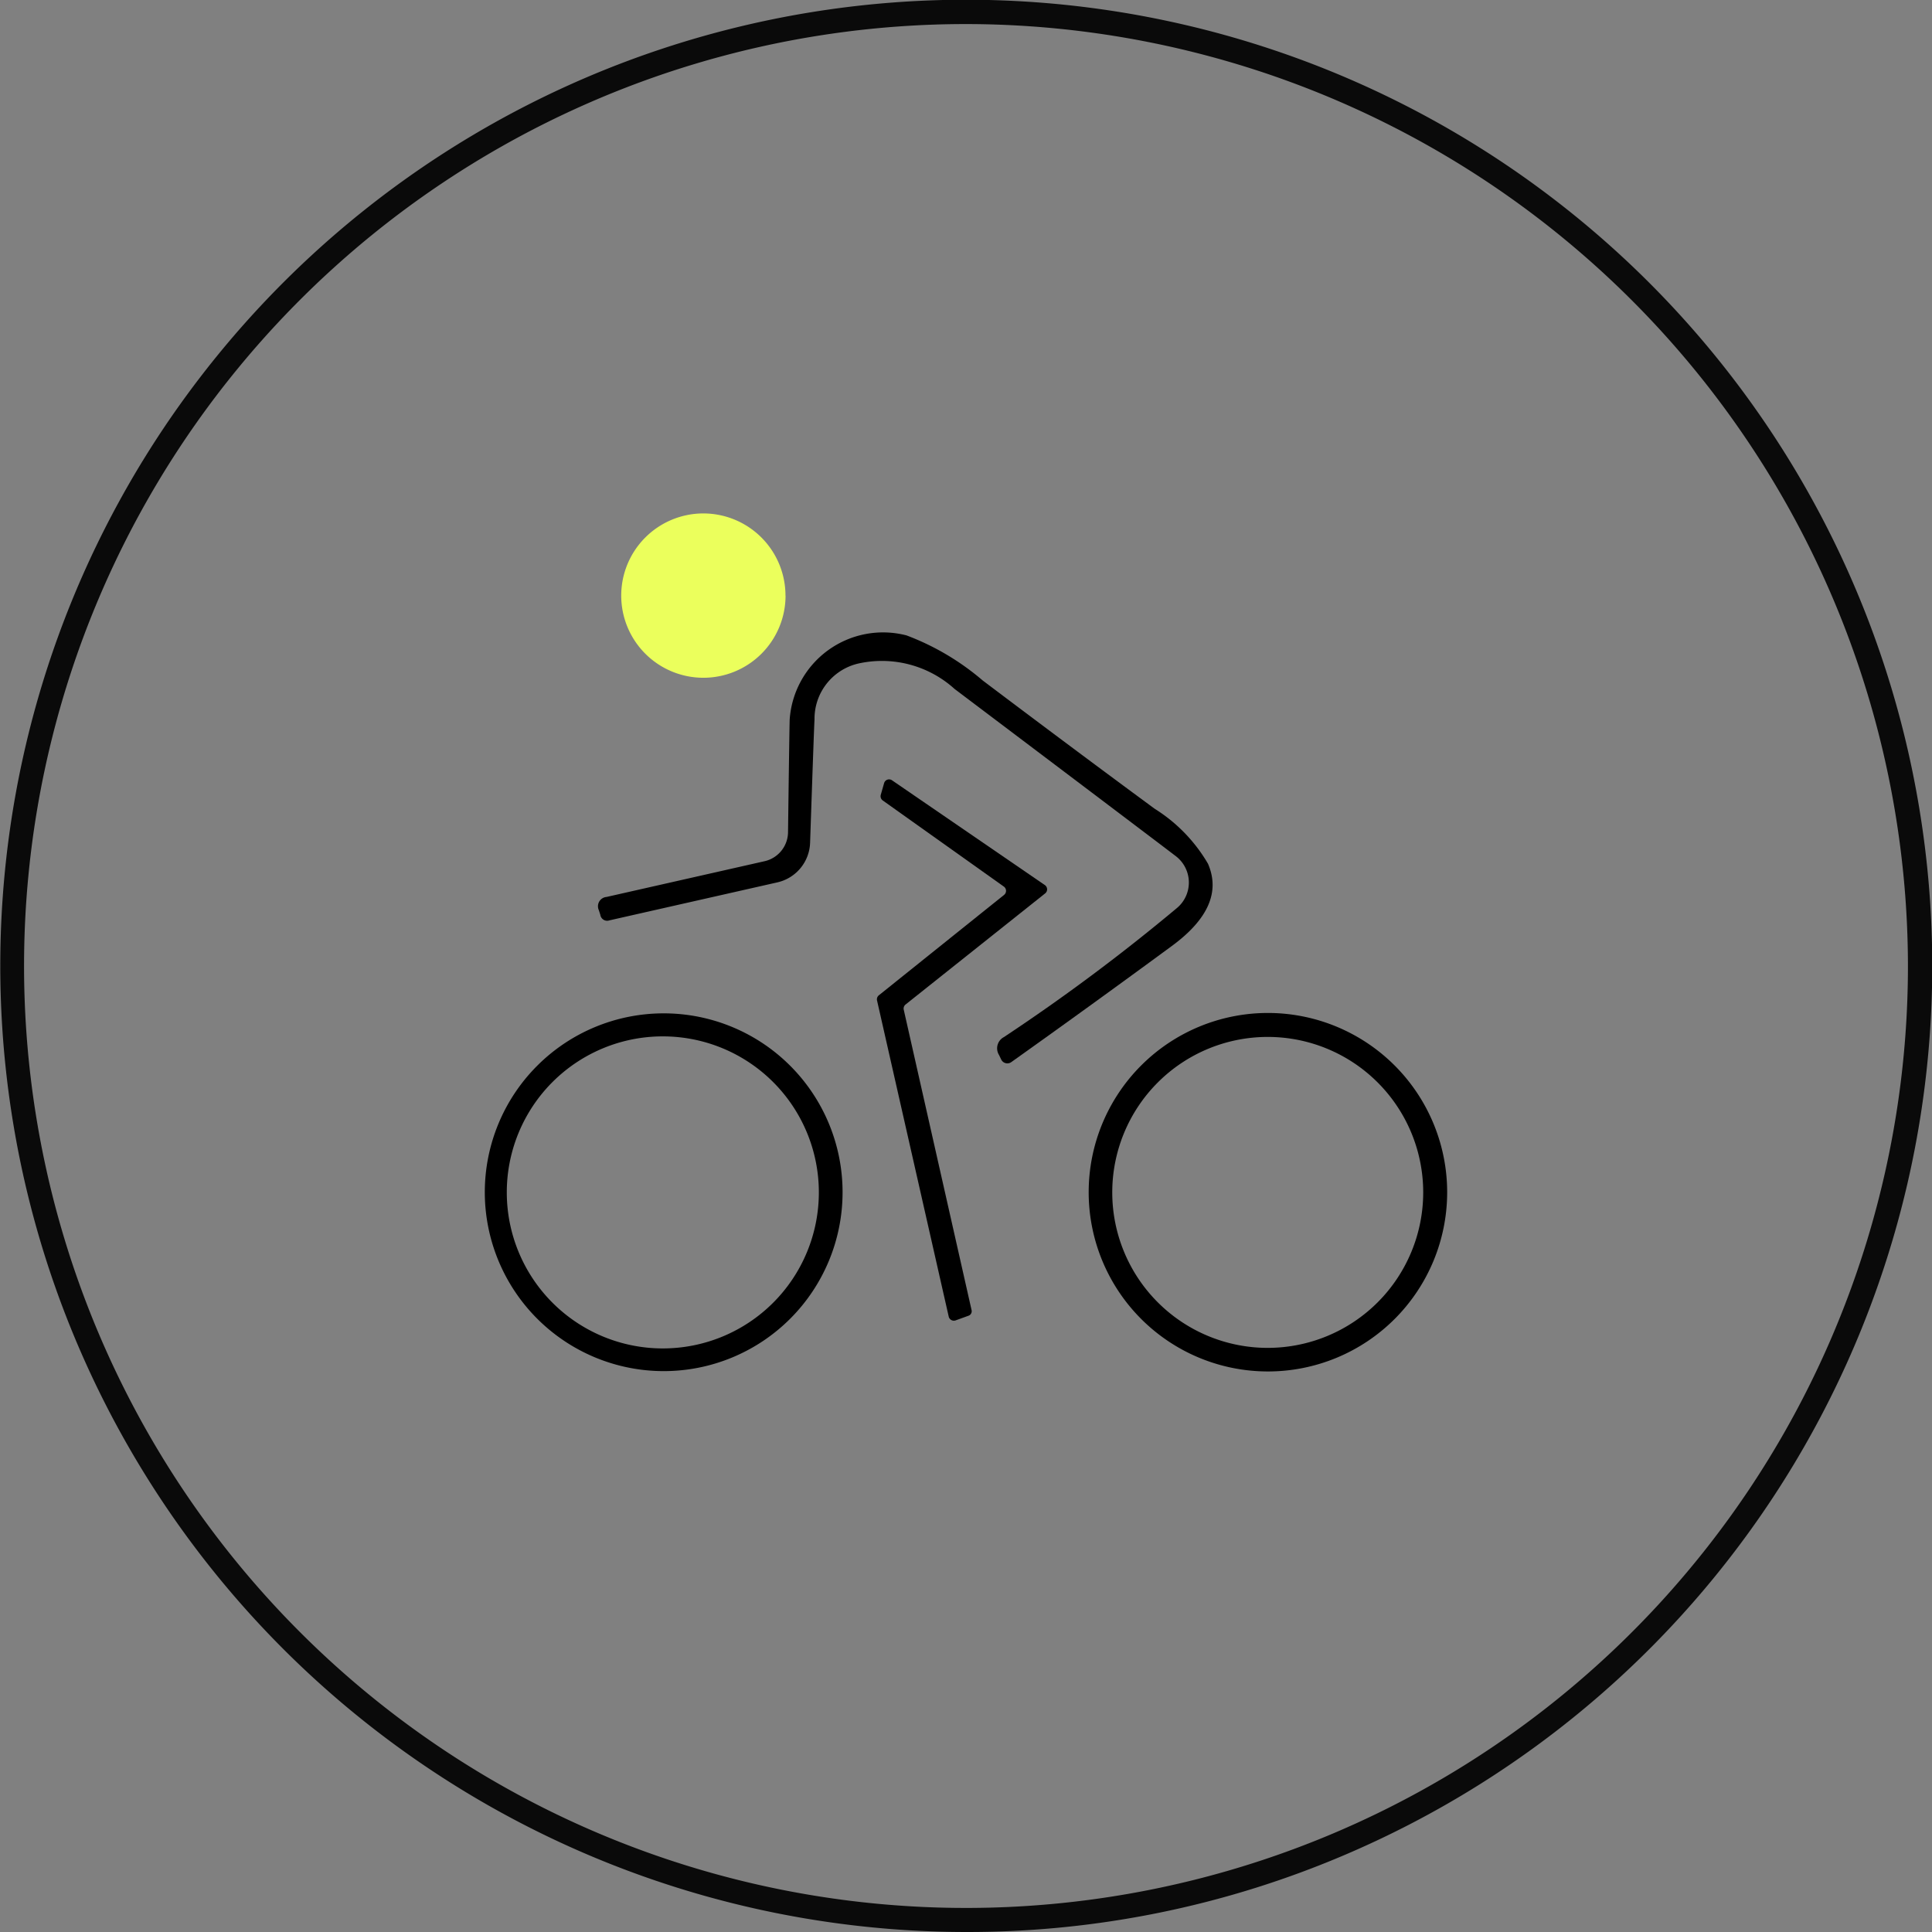 <svg viewBox="0 0 80.3 80.3" height="80.3" width="80.3" xmlns="http://www.w3.org/2000/svg">
  <rect x="0" y="0" width="80.3" height="80.3" fill="#808080" stroke="none"/>
  <g transform="translate(-30.85 -30.35)" id="Icon">
    <g transform="translate(30.5 30)" data-name="Group 11673" id="Group_11673">
      <path stroke-width="0.3" stroke="#0a0a0a" fill="#0a0a0a" transform="translate(0.5 0.5)" d="M40,80A40.01,40.01,0,0,1,24.43,3.143,40.01,40.01,0,0,1,55.57,76.856,39.748,39.748,0,0,1,40,80M40,.7A39.3,39.3,0,1,0,79.3,40,39.341,39.341,0,0,0,40,.7" data-name="Path 27013" id="Path_27013"></path>
      <g data-name="Group 12198" id="Group_12198">
        <path transform="translate(-39.48 -14.636)" d="M90.034,50.879A6.649,6.649,0,0,0,87.821,48.6q-3.17-2.332-7.144-5.329a10.608,10.608,0,0,0-3.17-1.876,3.89,3.89,0,0,0-4.855,3.491c-.008.207-.031,1.769-.069,4.694a1.25,1.25,0,0,1-.972,1.2l-6.57,1.486a.388.388,0,0,0-.321.551l.061.191a.287.287,0,0,0,.383.23L72.14,51.66A1.748,1.748,0,0,0,73.5,50.014q.161-4.755.184-5.123a2.355,2.355,0,0,1,1.792-2.32,4.5,4.5,0,0,1,4.028,1.049q8.143,6.145,9.2,6.953a1.38,1.38,0,0,1,.054,2.144,80.455,80.455,0,0,1-7.205,5.375.527.527,0,0,0-.2.743l.092.191a.283.283,0,0,0,.414.107Q85.2,56.756,88.541,54.3q2.263-1.665,1.493-3.423" data-name="Path 35469" id="Path_35469"></path>
        <path transform="translate(-186.958 -92.146)" d="M223.837,133.863a.215.215,0,0,0-.077.214l2.979,13.139a.22.22,0,0,0,.283.161l.528-.191a.2.2,0,0,0,.138-.245l-2.818-12.481a.215.215,0,0,1,.077-.214l5.8-4.617a.215.215,0,0,0-.008-.344l-6.355-4.357a.215.215,0,0,0-.329.115l-.138.482a.219.219,0,0,0,.077.238l5.038,3.583a.216.216,0,0,1,.008.345Z" data-name="Path 35470" id="Path_35470"></path>
        <path transform="translate(20.5 -215.934)" d="M7.435,273.272A7.435,7.435,0,1,0,0,265.837a7.438,7.438,0,0,0,7.435,7.435M7.4,259.359a6.485,6.485,0,1,1-6.486,6.486A6.483,6.483,0,0,1,7.4,259.359" data-name="Path 35471" id="Path_35471"></path>
        <path transform="translate(-299.01 -215.739)" d="M352.059,258.191a7.45,7.45,0,1,0,7.45,7.451,7.454,7.454,0,0,0-7.45-7.451m-.008,13.92a6.462,6.462,0,1,1,6.462-6.462,6.464,6.464,0,0,1-6.462,6.462" data-name="Path 35472" id="Path_35472"></path>
        <rect fill="none" transform="translate(20.5 23.647)" height="33.706" width="40" data-name="Rectangle 2252" id="Rectangle_2252"></rect>
        <path fill="#ebff5c" transform="translate(-536.418 3.425)" d="M569.418,21.68A3.415,3.415,0,1,1,566,18.265a3.415,3.415,0,0,1,3.415,3.415" data-name="Path 35473" id="Path_35473"></path>
      </g>
    </g>
  </g>
</svg>
